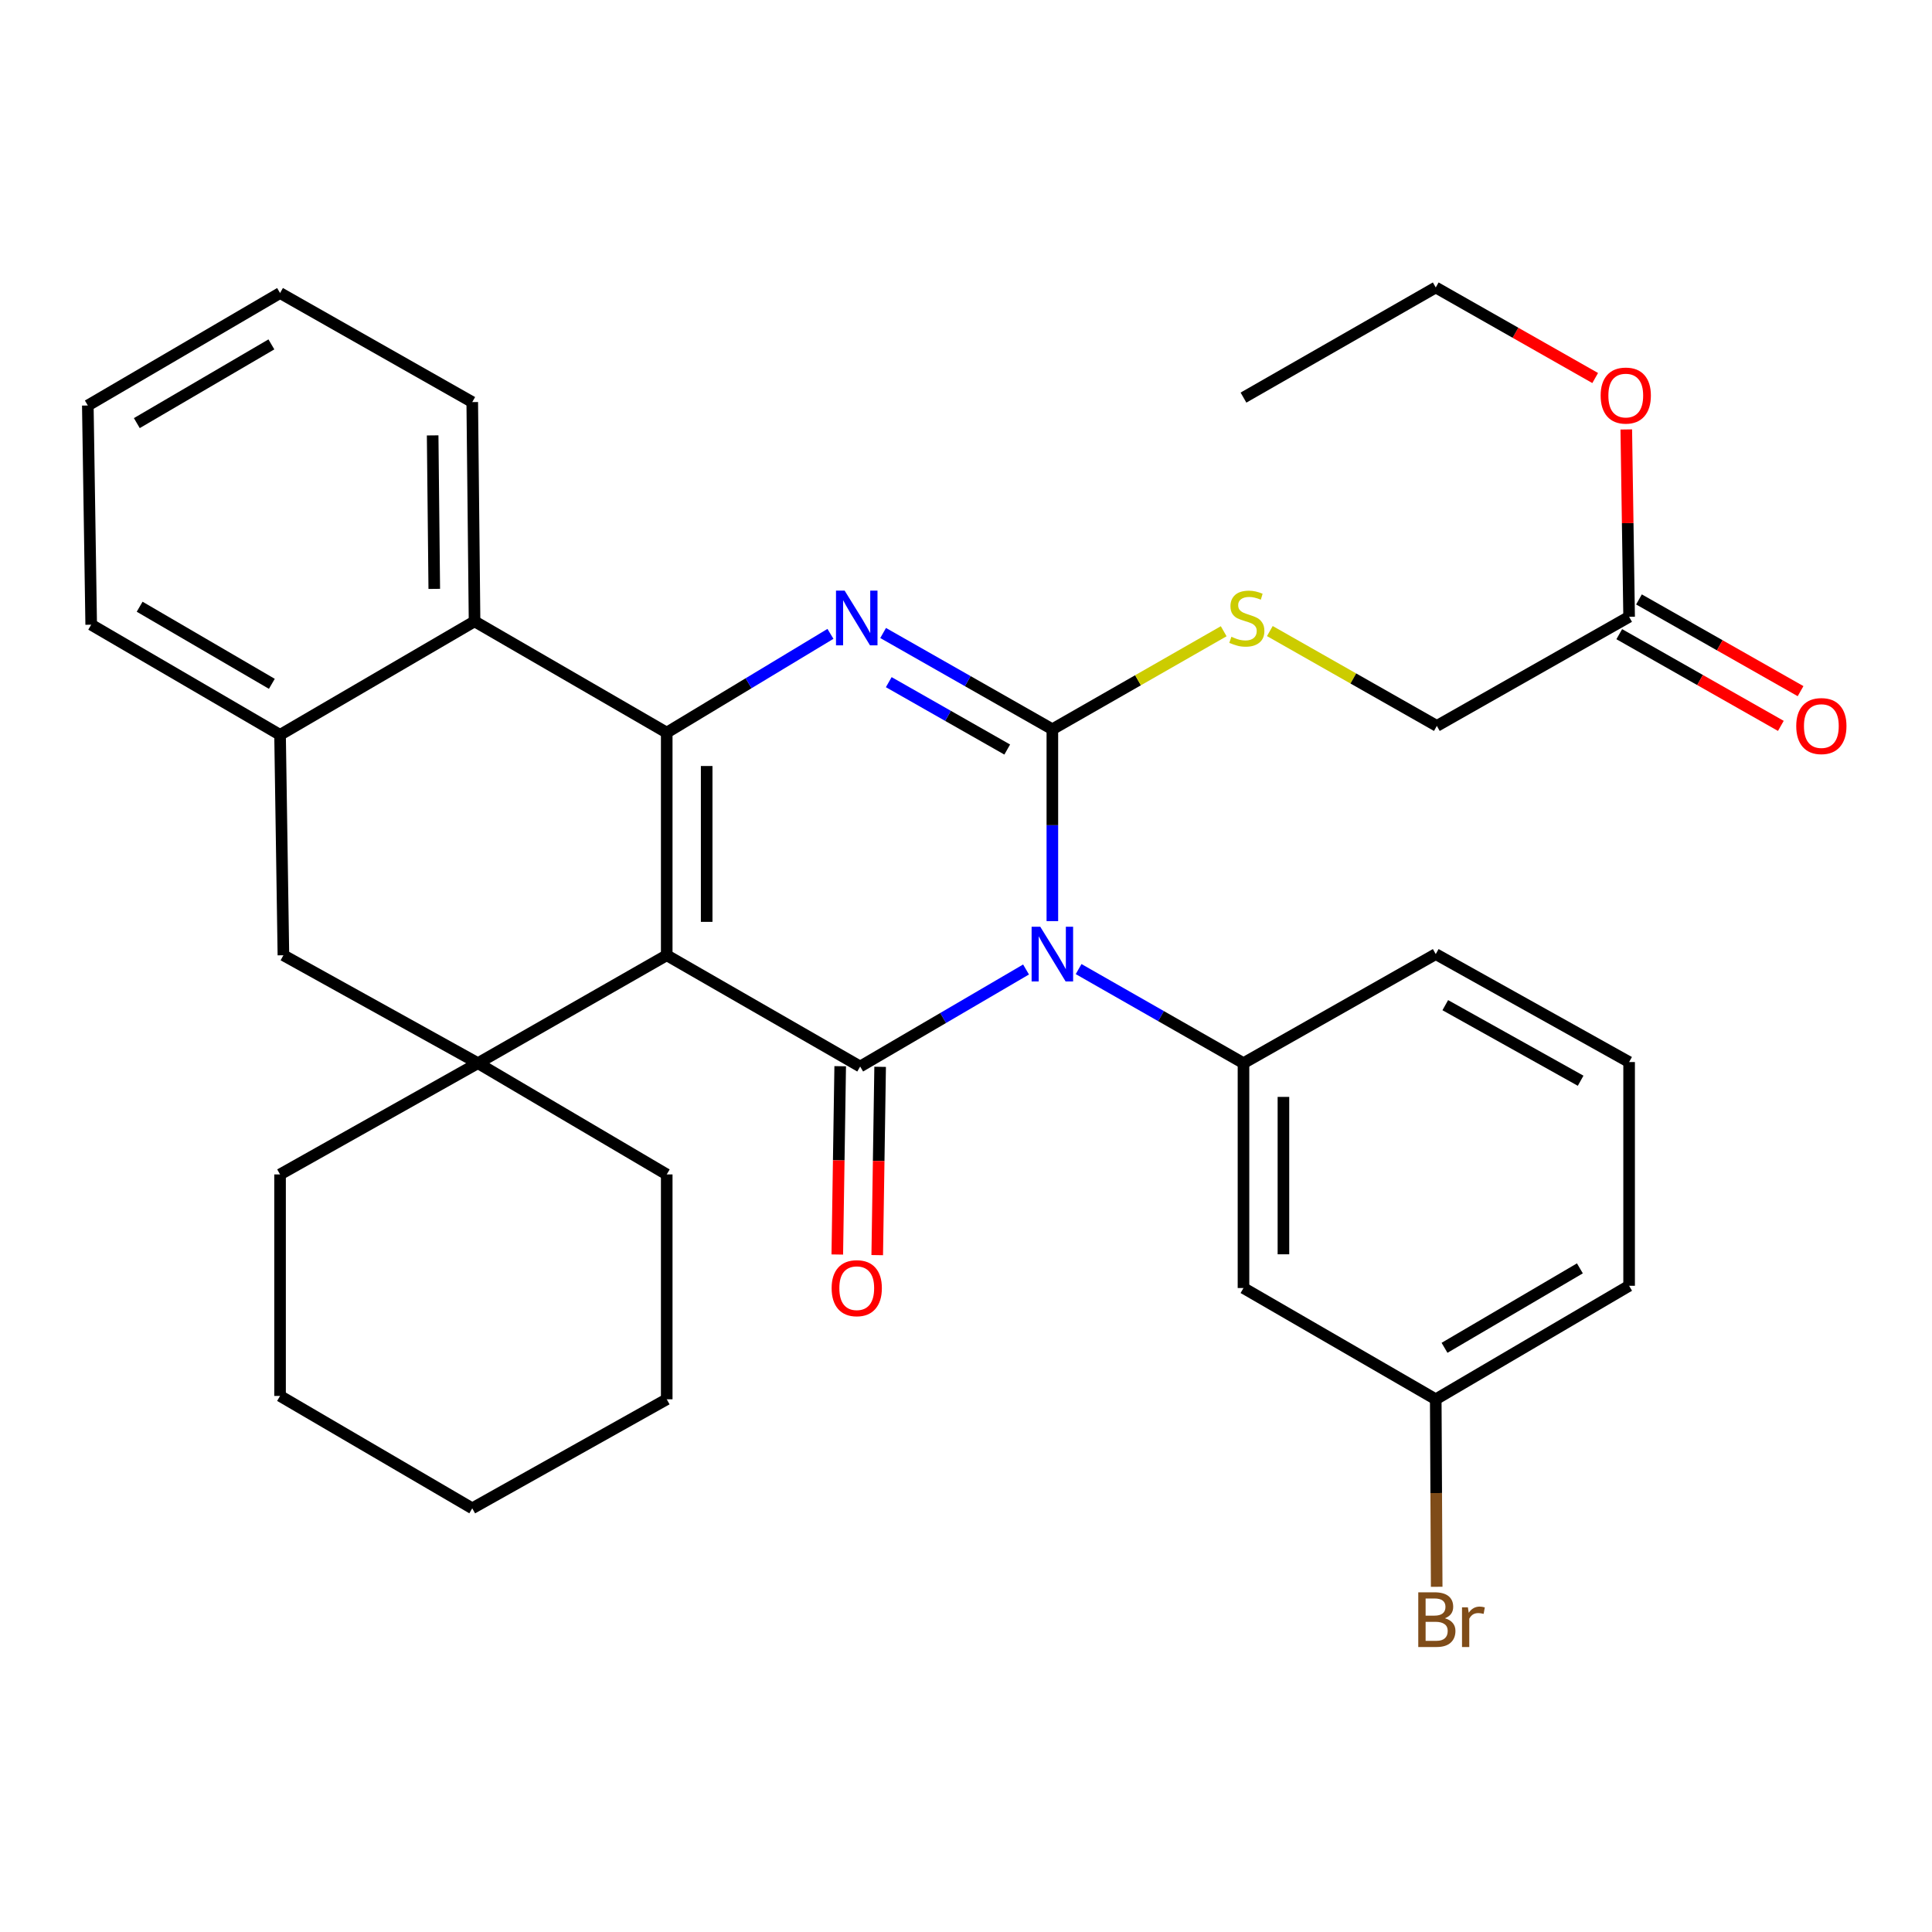 <?xml version='1.0' encoding='iso-8859-1'?>
<svg version='1.1' baseProfile='full'
              xmlns='http://www.w3.org/2000/svg'
                      xmlns:rdkit='http://www.rdkit.org/xml'
                      xmlns:xlink='http://www.w3.org/1999/xlink'
                  xml:space='preserve'
width='1000px' height='1000px' viewBox='0 0 1000 1000'>
<!-- END OF HEADER -->
<rect style='opacity:1.0;fill:#FFFFFF;stroke:none' width='1000' height='1000' x='0' y='0'> </rect>
<path class='bond-1' d='M 544.699,476.771 L 544.699,427.118' style='fill:none;fill-rule:evenodd;stroke:#0000FF;stroke-width:6px;stroke-linecap:butt;stroke-linejoin:miter;stroke-opacity:1' />
<path class='bond-1' d='M 544.699,427.118 L 544.699,377.466' style='fill:none;fill-rule:evenodd;stroke:#000000;stroke-width:6px;stroke-linecap:butt;stroke-linejoin:miter;stroke-opacity:1' />
<path class='bond-2' d='M 531.077,501.808 L 488.148,526.918' style='fill:none;fill-rule:evenodd;stroke:#0000FF;stroke-width:6px;stroke-linecap:butt;stroke-linejoin:miter;stroke-opacity:1' />
<path class='bond-2' d='M 488.148,526.918 L 445.22,552.028' style='fill:none;fill-rule:evenodd;stroke:#000000;stroke-width:6px;stroke-linecap:butt;stroke-linejoin:miter;stroke-opacity:1' />
<path class='bond-6' d='M 558.286,501.594 L 600.956,525.944' style='fill:none;fill-rule:evenodd;stroke:#0000FF;stroke-width:6px;stroke-linecap:butt;stroke-linejoin:miter;stroke-opacity:1' />
<path class='bond-6' d='M 600.956,525.944 L 643.626,550.293' style='fill:none;fill-rule:evenodd;stroke:#000000;stroke-width:6px;stroke-linecap:butt;stroke-linejoin:miter;stroke-opacity:1' />
<path class='bond-0' d='M 345.097,494.438 L 445.22,552.028' style='fill:none;fill-rule:evenodd;stroke:#000000;stroke-width:6px;stroke-linecap:butt;stroke-linejoin:miter;stroke-opacity:1' />
<path class='bond-3' d='M 345.097,494.438 L 345.097,379.2' style='fill:none;fill-rule:evenodd;stroke:#000000;stroke-width:6px;stroke-linecap:butt;stroke-linejoin:miter;stroke-opacity:1' />
<path class='bond-3' d='M 365.772,477.152 L 365.772,396.486' style='fill:none;fill-rule:evenodd;stroke:#000000;stroke-width:6px;stroke-linecap:butt;stroke-linejoin:miter;stroke-opacity:1' />
<path class='bond-5' d='M 345.097,494.438 L 247.376,550.293' style='fill:none;fill-rule:evenodd;stroke:#000000;stroke-width:6px;stroke-linecap:butt;stroke-linejoin:miter;stroke-opacity:1' />
<path class='bond-4' d='M 544.699,377.466 L 500.901,352.553' style='fill:none;fill-rule:evenodd;stroke:#000000;stroke-width:6px;stroke-linecap:butt;stroke-linejoin:miter;stroke-opacity:1' />
<path class='bond-4' d='M 500.901,352.553 L 457.103,327.641' style='fill:none;fill-rule:evenodd;stroke:#0000FF;stroke-width:6px;stroke-linecap:butt;stroke-linejoin:miter;stroke-opacity:1' />
<path class='bond-4' d='M 521.337,387.963 L 490.679,370.524' style='fill:none;fill-rule:evenodd;stroke:#000000;stroke-width:6px;stroke-linecap:butt;stroke-linejoin:miter;stroke-opacity:1' />
<path class='bond-4' d='M 490.679,370.524 L 460.02,353.085' style='fill:none;fill-rule:evenodd;stroke:#0000FF;stroke-width:6px;stroke-linecap:butt;stroke-linejoin:miter;stroke-opacity:1' />
<path class='bond-8' d='M 544.699,377.466 L 589.04,352.097' style='fill:none;fill-rule:evenodd;stroke:#000000;stroke-width:6px;stroke-linecap:butt;stroke-linejoin:miter;stroke-opacity:1' />
<path class='bond-8' d='M 589.04,352.097 L 633.381,326.729' style='fill:none;fill-rule:evenodd;stroke:#CCCC00;stroke-width:6px;stroke-linecap:butt;stroke-linejoin:miter;stroke-opacity:1' />
<path class='bond-12' d='M 434.884,551.868 L 434.132,600.601' style='fill:none;fill-rule:evenodd;stroke:#000000;stroke-width:6px;stroke-linecap:butt;stroke-linejoin:miter;stroke-opacity:1' />
<path class='bond-12' d='M 434.132,600.601 L 433.38,649.333' style='fill:none;fill-rule:evenodd;stroke:#FF0000;stroke-width:6px;stroke-linecap:butt;stroke-linejoin:miter;stroke-opacity:1' />
<path class='bond-12' d='M 455.556,552.187 L 454.804,600.92' style='fill:none;fill-rule:evenodd;stroke:#000000;stroke-width:6px;stroke-linecap:butt;stroke-linejoin:miter;stroke-opacity:1' />
<path class='bond-12' d='M 454.804,600.92 L 454.052,649.652' style='fill:none;fill-rule:evenodd;stroke:#FF0000;stroke-width:6px;stroke-linecap:butt;stroke-linejoin:miter;stroke-opacity:1' />
<path class='bond-7' d='M 345.097,379.2 L 245.63,321.61' style='fill:none;fill-rule:evenodd;stroke:#000000;stroke-width:6px;stroke-linecap:butt;stroke-linejoin:miter;stroke-opacity:1' />
<path class='bond-33' d='M 345.097,379.2 L 387.468,353.643' style='fill:none;fill-rule:evenodd;stroke:#000000;stroke-width:6px;stroke-linecap:butt;stroke-linejoin:miter;stroke-opacity:1' />
<path class='bond-33' d='M 387.468,353.643 L 429.839,328.086' style='fill:none;fill-rule:evenodd;stroke:#0000FF;stroke-width:6px;stroke-linecap:butt;stroke-linejoin:miter;stroke-opacity:1' />
<path class='bond-10' d='M 247.376,550.293 L 146.691,494.438' style='fill:none;fill-rule:evenodd;stroke:#000000;stroke-width:6px;stroke-linecap:butt;stroke-linejoin:miter;stroke-opacity:1' />
<path class='bond-17' d='M 247.376,550.293 L 345.097,607.883' style='fill:none;fill-rule:evenodd;stroke:#000000;stroke-width:6px;stroke-linecap:butt;stroke-linejoin:miter;stroke-opacity:1' />
<path class='bond-18' d='M 247.376,550.293 L 144.956,607.883' style='fill:none;fill-rule:evenodd;stroke:#000000;stroke-width:6px;stroke-linecap:butt;stroke-linejoin:miter;stroke-opacity:1' />
<path class='bond-11' d='M 643.626,550.293 L 643.626,666.679' style='fill:none;fill-rule:evenodd;stroke:#000000;stroke-width:6px;stroke-linecap:butt;stroke-linejoin:miter;stroke-opacity:1' />
<path class='bond-11' d='M 664.301,567.751 L 664.301,649.222' style='fill:none;fill-rule:evenodd;stroke:#000000;stroke-width:6px;stroke-linecap:butt;stroke-linejoin:miter;stroke-opacity:1' />
<path class='bond-19' d='M 643.626,550.293 L 743.14,493.84' style='fill:none;fill-rule:evenodd;stroke:#000000;stroke-width:6px;stroke-linecap:butt;stroke-linejoin:miter;stroke-opacity:1' />
<path class='bond-22' d='M 245.63,321.61 L 244.435,208.118' style='fill:none;fill-rule:evenodd;stroke:#000000;stroke-width:6px;stroke-linecap:butt;stroke-linejoin:miter;stroke-opacity:1' />
<path class='bond-22' d='M 224.777,304.804 L 223.941,225.36' style='fill:none;fill-rule:evenodd;stroke:#000000;stroke-width:6px;stroke-linecap:butt;stroke-linejoin:miter;stroke-opacity:1' />
<path class='bond-35' d='M 245.63,321.61 L 144.956,380.36' style='fill:none;fill-rule:evenodd;stroke:#000000;stroke-width:6px;stroke-linecap:butt;stroke-linejoin:miter;stroke-opacity:1' />
<path class='bond-15' d='M 657.268,326.638 L 700.491,351.185' style='fill:none;fill-rule:evenodd;stroke:#CCCC00;stroke-width:6px;stroke-linecap:butt;stroke-linejoin:miter;stroke-opacity:1' />
<path class='bond-15' d='M 700.491,351.185 L 743.714,375.731' style='fill:none;fill-rule:evenodd;stroke:#000000;stroke-width:6px;stroke-linecap:butt;stroke-linejoin:miter;stroke-opacity:1' />
<path class='bond-9' d='M 144.956,380.36 L 146.691,494.438' style='fill:none;fill-rule:evenodd;stroke:#000000;stroke-width:6px;stroke-linecap:butt;stroke-linejoin:miter;stroke-opacity:1' />
<path class='bond-23' d='M 144.956,380.36 L 47.2,323.344' style='fill:none;fill-rule:evenodd;stroke:#000000;stroke-width:6px;stroke-linecap:butt;stroke-linejoin:miter;stroke-opacity:1' />
<path class='bond-23' d='M 140.709,353.949 L 72.28,314.038' style='fill:none;fill-rule:evenodd;stroke:#000000;stroke-width:6px;stroke-linecap:butt;stroke-linejoin:miter;stroke-opacity:1' />
<path class='bond-16' d='M 643.626,666.679 L 743.14,724.27' style='fill:none;fill-rule:evenodd;stroke:#000000;stroke-width:6px;stroke-linecap:butt;stroke-linejoin:miter;stroke-opacity:1' />
<path class='bond-13' d='M 843.227,319.255 L 743.714,375.731' style='fill:none;fill-rule:evenodd;stroke:#000000;stroke-width:6px;stroke-linecap:butt;stroke-linejoin:miter;stroke-opacity:1' />
<path class='bond-14' d='M 838.125,328.246 L 879.945,351.982' style='fill:none;fill-rule:evenodd;stroke:#000000;stroke-width:6px;stroke-linecap:butt;stroke-linejoin:miter;stroke-opacity:1' />
<path class='bond-14' d='M 879.945,351.982 L 921.766,375.719' style='fill:none;fill-rule:evenodd;stroke:#FF0000;stroke-width:6px;stroke-linecap:butt;stroke-linejoin:miter;stroke-opacity:1' />
<path class='bond-14' d='M 848.33,310.265 L 890.151,334.002' style='fill:none;fill-rule:evenodd;stroke:#000000;stroke-width:6px;stroke-linecap:butt;stroke-linejoin:miter;stroke-opacity:1' />
<path class='bond-14' d='M 890.151,334.002 L 931.972,357.739' style='fill:none;fill-rule:evenodd;stroke:#FF0000;stroke-width:6px;stroke-linecap:butt;stroke-linejoin:miter;stroke-opacity:1' />
<path class='bond-20' d='M 843.227,319.255 L 842.494,270.771' style='fill:none;fill-rule:evenodd;stroke:#000000;stroke-width:6px;stroke-linecap:butt;stroke-linejoin:miter;stroke-opacity:1' />
<path class='bond-20' d='M 842.494,270.771 L 841.76,222.286' style='fill:none;fill-rule:evenodd;stroke:#FF0000;stroke-width:6px;stroke-linecap:butt;stroke-linejoin:miter;stroke-opacity:1' />
<path class='bond-21' d='M 743.14,724.27 L 743.384,772.797' style='fill:none;fill-rule:evenodd;stroke:#000000;stroke-width:6px;stroke-linecap:butt;stroke-linejoin:miter;stroke-opacity:1' />
<path class='bond-21' d='M 743.384,772.797 L 743.628,821.324' style='fill:none;fill-rule:evenodd;stroke:#7F4C19;stroke-width:6px;stroke-linecap:butt;stroke-linejoin:miter;stroke-opacity:1' />
<path class='bond-34' d='M 743.14,724.27 L 843.227,665.519' style='fill:none;fill-rule:evenodd;stroke:#000000;stroke-width:6px;stroke-linecap:butt;stroke-linejoin:miter;stroke-opacity:1' />
<path class='bond-34' d='M 747.687,697.627 L 817.748,656.502' style='fill:none;fill-rule:evenodd;stroke:#000000;stroke-width:6px;stroke-linecap:butt;stroke-linejoin:miter;stroke-opacity:1' />
<path class='bond-27' d='M 345.097,607.883 L 345.097,724.27' style='fill:none;fill-rule:evenodd;stroke:#000000;stroke-width:6px;stroke-linecap:butt;stroke-linejoin:miter;stroke-opacity:1' />
<path class='bond-28' d='M 144.956,607.883 L 144.956,722.535' style='fill:none;fill-rule:evenodd;stroke:#000000;stroke-width:6px;stroke-linecap:butt;stroke-linejoin:miter;stroke-opacity:1' />
<path class='bond-24' d='M 743.14,493.84 L 843.227,549.719' style='fill:none;fill-rule:evenodd;stroke:#000000;stroke-width:6px;stroke-linecap:butt;stroke-linejoin:miter;stroke-opacity:1' />
<path class='bond-24' d='M 748.075,520.274 L 818.136,559.389' style='fill:none;fill-rule:evenodd;stroke:#000000;stroke-width:6px;stroke-linecap:butt;stroke-linejoin:miter;stroke-opacity:1' />
<path class='bond-26' d='M 825.665,195.67 L 784.402,172.232' style='fill:none;fill-rule:evenodd;stroke:#FF0000;stroke-width:6px;stroke-linecap:butt;stroke-linejoin:miter;stroke-opacity:1' />
<path class='bond-26' d='M 784.402,172.232 L 743.14,148.794' style='fill:none;fill-rule:evenodd;stroke:#000000;stroke-width:6px;stroke-linecap:butt;stroke-linejoin:miter;stroke-opacity:1' />
<path class='bond-29' d='M 244.435,208.118 L 144.956,151.677' style='fill:none;fill-rule:evenodd;stroke:#000000;stroke-width:6px;stroke-linecap:butt;stroke-linejoin:miter;stroke-opacity:1' />
<path class='bond-30' d='M 47.2,323.344 L 45.455,209.887' style='fill:none;fill-rule:evenodd;stroke:#000000;stroke-width:6px;stroke-linecap:butt;stroke-linejoin:miter;stroke-opacity:1' />
<path class='bond-25' d='M 843.227,549.719 L 843.227,665.519' style='fill:none;fill-rule:evenodd;stroke:#000000;stroke-width:6px;stroke-linecap:butt;stroke-linejoin:miter;stroke-opacity:1' />
<path class='bond-31' d='M 743.14,148.794 L 643.626,205.798' style='fill:none;fill-rule:evenodd;stroke:#000000;stroke-width:6px;stroke-linecap:butt;stroke-linejoin:miter;stroke-opacity:1' />
<path class='bond-36' d='M 345.097,724.27 L 244.435,780.7' style='fill:none;fill-rule:evenodd;stroke:#000000;stroke-width:6px;stroke-linecap:butt;stroke-linejoin:miter;stroke-opacity:1' />
<path class='bond-32' d='M 144.956,722.535 L 244.435,780.7' style='fill:none;fill-rule:evenodd;stroke:#000000;stroke-width:6px;stroke-linecap:butt;stroke-linejoin:miter;stroke-opacity:1' />
<path class='bond-37' d='M 144.956,151.677 L 45.455,209.887' style='fill:none;fill-rule:evenodd;stroke:#000000;stroke-width:6px;stroke-linecap:butt;stroke-linejoin:miter;stroke-opacity:1' />
<path class='bond-37' d='M 140.471,178.254 L 70.82,219.001' style='fill:none;fill-rule:evenodd;stroke:#000000;stroke-width:6px;stroke-linecap:butt;stroke-linejoin:miter;stroke-opacity:1' />
<path  class='atom-0' d='M 538.439 479.68
L 547.719 494.68
Q 548.639 496.16, 550.119 498.84
Q 551.599 501.52, 551.679 501.68
L 551.679 479.68
L 555.439 479.68
L 555.439 508
L 551.559 508
L 541.599 491.6
Q 540.439 489.68, 539.199 487.48
Q 537.999 485.28, 537.639 484.6
L 537.639 508
L 533.959 508
L 533.959 479.68
L 538.439 479.68
' fill='#0000FF'/>
<path  class='atom-5' d='M 437.191 305.716
L 446.471 320.716
Q 447.391 322.196, 448.871 324.876
Q 450.351 327.556, 450.431 327.716
L 450.431 305.716
L 454.191 305.716
L 454.191 334.036
L 450.311 334.036
L 440.351 317.636
Q 439.191 315.716, 437.951 313.516
Q 436.751 311.316, 436.391 310.636
L 436.391 334.036
L 432.711 334.036
L 432.711 305.716
L 437.191 305.716
' fill='#0000FF'/>
<path  class='atom-9' d='M 637.361 329.596
Q 637.681 329.716, 639.001 330.276
Q 640.321 330.836, 641.761 331.196
Q 643.241 331.516, 644.681 331.516
Q 647.361 331.516, 648.921 330.236
Q 650.481 328.916, 650.481 326.636
Q 650.481 325.076, 649.681 324.116
Q 648.921 323.156, 647.721 322.636
Q 646.521 322.116, 644.521 321.516
Q 642.001 320.756, 640.481 320.036
Q 639.001 319.316, 637.921 317.796
Q 636.881 316.276, 636.881 313.716
Q 636.881 310.156, 639.281 307.956
Q 641.721 305.756, 646.521 305.756
Q 649.801 305.756, 653.521 307.316
L 652.601 310.396
Q 649.201 308.996, 646.641 308.996
Q 643.881 308.996, 642.361 310.156
Q 640.841 311.276, 640.881 313.236
Q 640.881 314.756, 641.641 315.676
Q 642.441 316.596, 643.561 317.116
Q 644.721 317.636, 646.641 318.236
Q 649.201 319.036, 650.721 319.836
Q 652.241 320.636, 653.321 322.276
Q 654.441 323.876, 654.441 326.636
Q 654.441 330.556, 651.801 332.676
Q 649.201 334.756, 644.841 334.756
Q 642.321 334.756, 640.401 334.196
Q 638.521 333.676, 636.281 332.756
L 637.361 329.596
' fill='#CCCC00'/>
<path  class='atom-13' d='M 430.451 666.759
Q 430.451 659.959, 433.811 656.159
Q 437.171 652.359, 443.451 652.359
Q 449.731 652.359, 453.091 656.159
Q 456.451 659.959, 456.451 666.759
Q 456.451 673.639, 453.051 677.559
Q 449.651 681.439, 443.451 681.439
Q 437.211 681.439, 433.811 677.559
Q 430.451 673.679, 430.451 666.759
M 443.451 678.239
Q 447.771 678.239, 450.091 675.359
Q 452.451 672.439, 452.451 666.759
Q 452.451 661.199, 450.091 658.399
Q 447.771 655.559, 443.451 655.559
Q 439.131 655.559, 436.771 658.359
Q 434.451 661.159, 434.451 666.759
Q 434.451 672.479, 436.771 675.359
Q 439.131 678.239, 443.451 678.239
' fill='#FF0000'/>
<path  class='atom-15' d='M 929.729 375.811
Q 929.729 369.011, 933.089 365.211
Q 936.449 361.411, 942.729 361.411
Q 949.009 361.411, 952.369 365.211
Q 955.729 369.011, 955.729 375.811
Q 955.729 382.691, 952.329 386.611
Q 948.929 390.491, 942.729 390.491
Q 936.489 390.491, 933.089 386.611
Q 929.729 382.731, 929.729 375.811
M 942.729 387.291
Q 947.049 387.291, 949.369 384.411
Q 951.729 381.491, 951.729 375.811
Q 951.729 370.251, 949.369 367.451
Q 947.049 364.611, 942.729 364.611
Q 938.409 364.611, 936.049 367.411
Q 933.729 370.211, 933.729 375.811
Q 933.729 381.531, 936.049 384.411
Q 938.409 387.291, 942.729 387.291
' fill='#FF0000'/>
<path  class='atom-21' d='M 828.493 204.741
Q 828.493 197.941, 831.853 194.141
Q 835.213 190.341, 841.493 190.341
Q 847.773 190.341, 851.133 194.141
Q 854.493 197.941, 854.493 204.741
Q 854.493 211.621, 851.093 215.541
Q 847.693 219.421, 841.493 219.421
Q 835.253 219.421, 831.853 215.541
Q 828.493 211.661, 828.493 204.741
M 841.493 216.221
Q 845.813 216.221, 848.133 213.341
Q 850.493 210.421, 850.493 204.741
Q 850.493 199.181, 848.133 196.381
Q 845.813 193.541, 841.493 193.541
Q 837.173 193.541, 834.813 196.341
Q 832.493 199.141, 832.493 204.741
Q 832.493 210.461, 834.813 213.341
Q 837.173 216.221, 841.493 216.221
' fill='#FF0000'/>
<path  class='atom-22' d='M 747.854 837.616
Q 750.574 838.376, 751.934 840.056
Q 753.334 841.696, 753.334 844.136
Q 753.334 848.056, 750.814 850.296
Q 748.334 852.496, 743.614 852.496
L 734.094 852.496
L 734.094 824.176
L 742.454 824.176
Q 747.294 824.176, 749.734 826.136
Q 752.174 828.096, 752.174 831.696
Q 752.174 835.976, 747.854 837.616
M 737.894 827.376
L 737.894 836.256
L 742.454 836.256
Q 745.254 836.256, 746.694 835.136
Q 748.174 833.976, 748.174 831.696
Q 748.174 827.376, 742.454 827.376
L 737.894 827.376
M 743.614 849.296
Q 746.374 849.296, 747.854 847.976
Q 749.334 846.656, 749.334 844.136
Q 749.334 841.816, 747.694 840.656
Q 746.094 839.456, 743.014 839.456
L 737.894 839.456
L 737.894 849.296
L 743.614 849.296
' fill='#7F4C19'/>
<path  class='atom-22' d='M 759.774 831.936
L 760.214 834.776
Q 762.374 831.576, 765.894 831.576
Q 767.014 831.576, 768.534 831.976
L 767.934 835.336
Q 766.214 834.936, 765.254 834.936
Q 763.574 834.936, 762.454 835.616
Q 761.374 836.256, 760.494 837.816
L 760.494 852.496
L 756.734 852.496
L 756.734 831.936
L 759.774 831.936
' fill='#7F4C19'/>
</svg>
